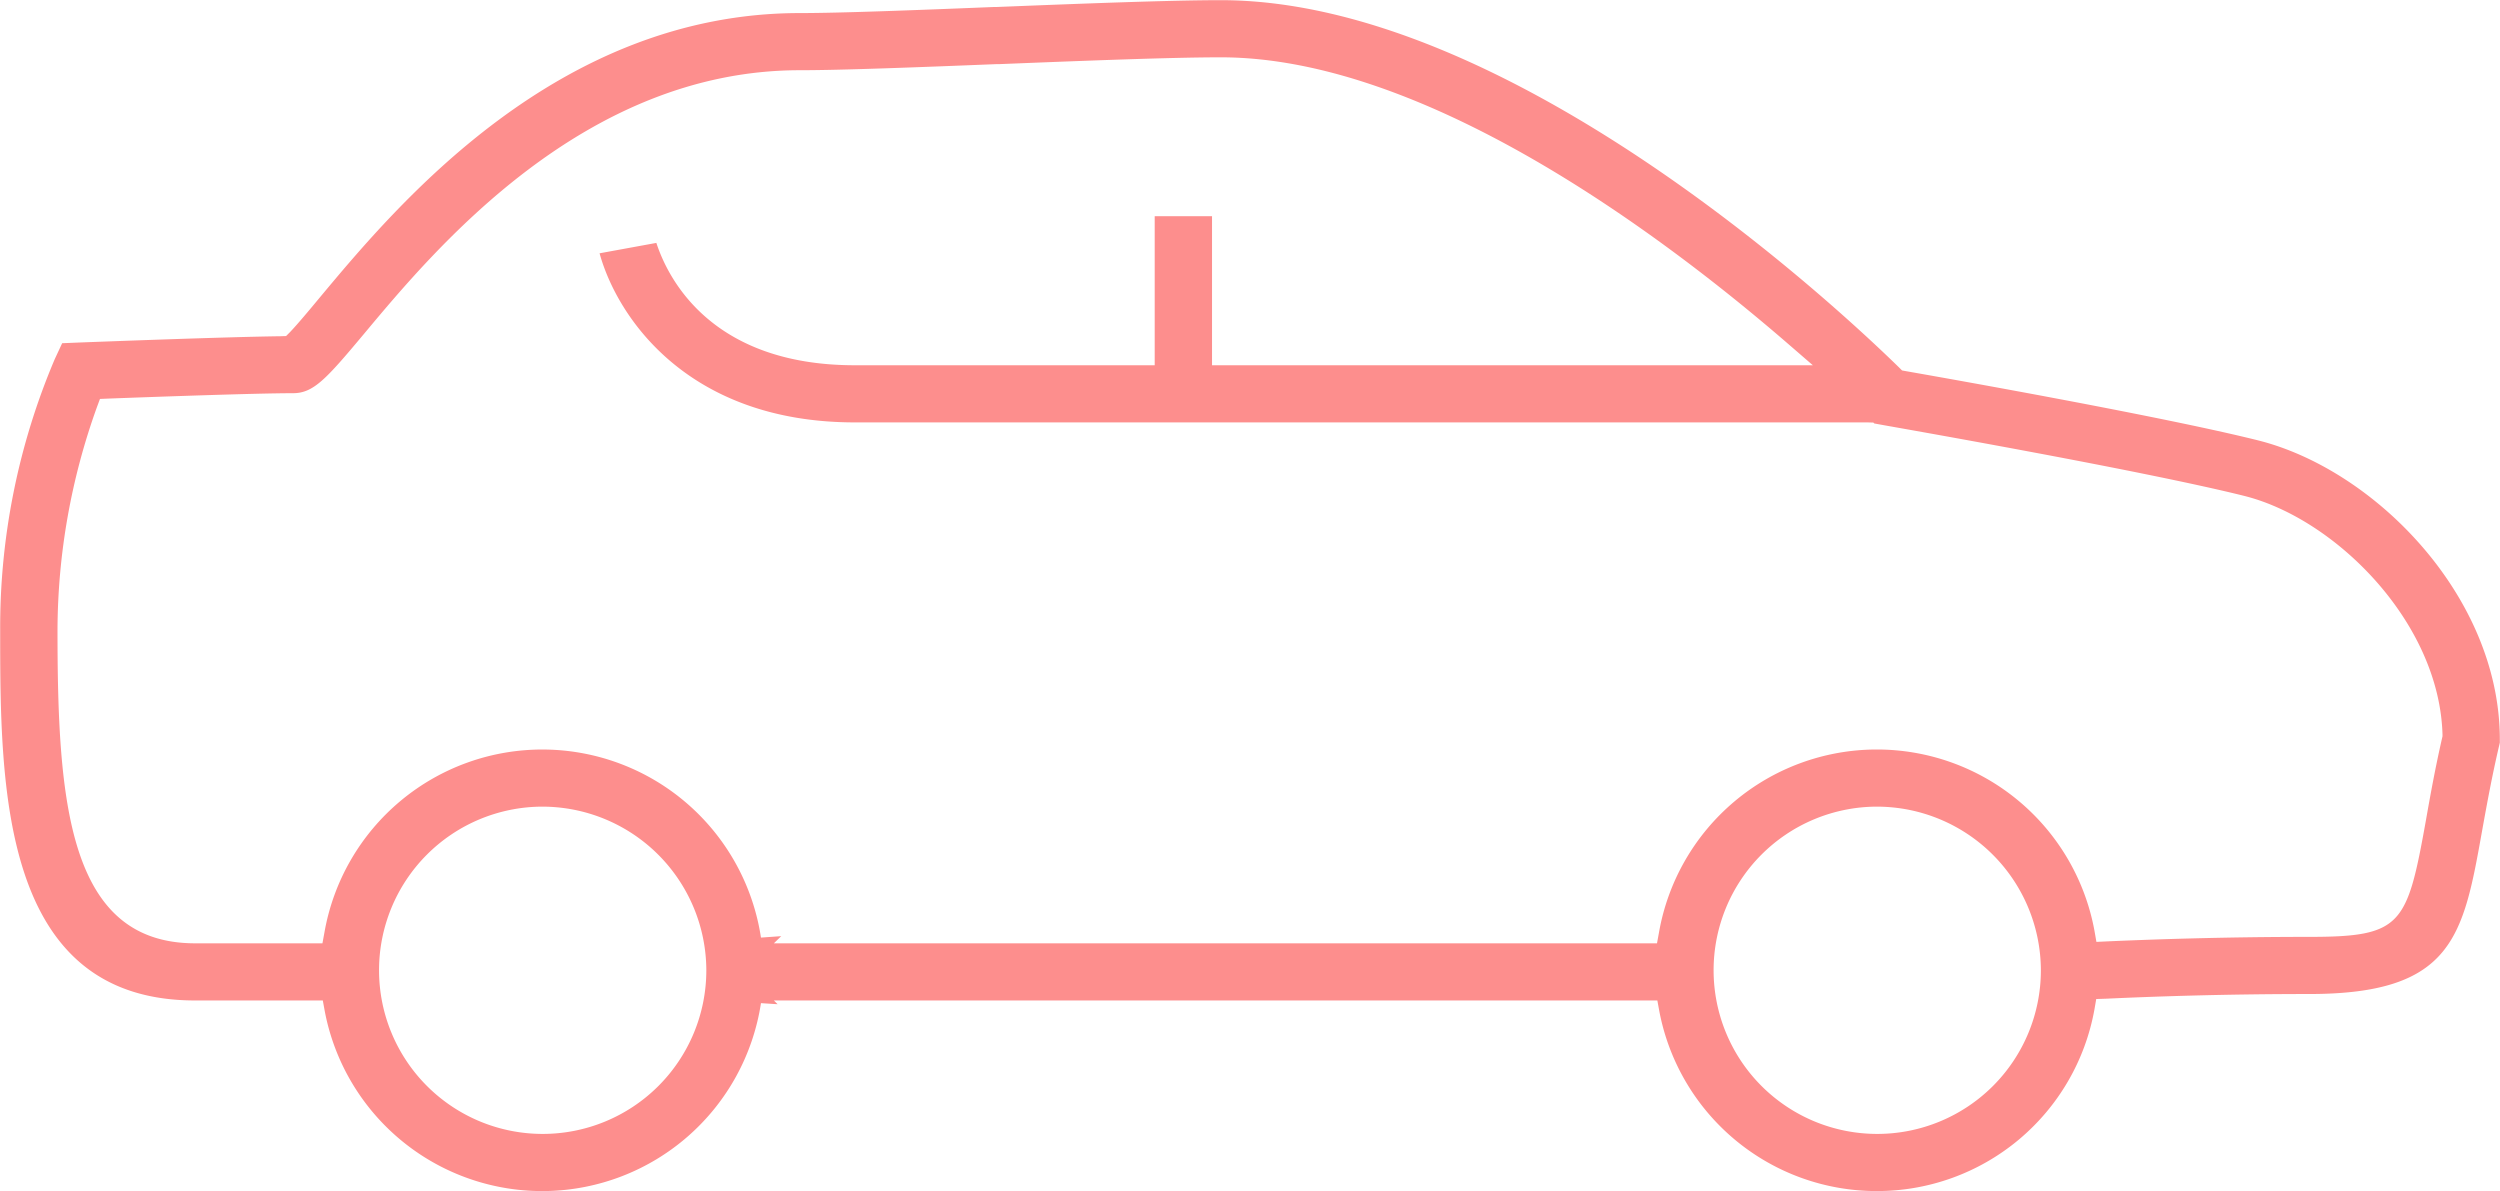 <svg xmlns="http://www.w3.org/2000/svg" width="139.56" height="66.5" viewBox="0 0 139.56 66.5">
  <defs>
    <style>
      .cls-1 {
        fill: #fd8e8d;
        fill-rule: evenodd;
      }
    </style>
  </defs>
  <path id="icon03.svg" class="cls-1" d="M1889.99,8596.18a12.348,12.348,0,0,1-12.14-10.04l-0.11-.6h-49.32l0.21,0.21-0.93-.06a12.355,12.355,0,0,1-24.35.45l-0.11-.6h-7.13c-10.88,0-10.88-11.97-10.88-20.71a38.279,38.279,0,0,1,3.05-15.1l0.41-.88,0.97-.04c1.36-.05,8.15-0.31,11.23-0.35l0.3-.01,0.22-.22c0.42-.44,1.08-1.23,1.66-1.93,4.3-5.15,13.25-15.88,26.8-15.88,2.22,0,6.42-.16,10.86-0.34h0.13c4.78-.19,9.72-0.38,12.51-0.38,16.08,0,34.36,17.08,37.87,20.51l0.16,0.16,0.22,0.04c2.34,0.41,14.27,2.52,19.64,3.86,6.53,1.63,13.51,8.72,13.51,16.7v0.18l-0.04.17c-0.42,1.8-.7,3.37-0.95,4.75-1.05,5.88-1.62,9.11-9.65,9.11-4.72,0-8.75.14-11.3,0.26l-0.59.02-0.1.58A12.326,12.326,0,0,1,1889.99,8596.18Zm0-21.46a9.135,9.135,0,1,0,9.16,9.14A9.161,9.161,0,0,0,1889.99,8574.72Zm-74.5,0a9.135,9.135,0,1,0,9.16,9.14A9.161,9.161,0,0,0,1815.49,8574.72Zm12.93,7.63h49.3l0.11-.6a12.35,12.35,0,0,1,24.31-.11l0.11,0.63,0.64-.03c2.52-.11,6.52-0.25,11.24-0.25,5.17,0,5.46-.64,6.51-6.48,0.24-1.36.51-2.88,0.91-4.63l0.02-.09v-0.09c-0.17-6.27-5.98-12.06-11.08-13.33-5.9-1.47-20-3.92-20.14-3.95l-0.5-.09-0.05-.05-0.33-.01h-56.53c-9.28,0-13.25-5.82-14.25-9.44l3.17-.58c0.63,1.93,3.02,6.83,11.08,6.83h16.74v-8.32h3.2v8.32h33.54l-1.48-1.28c-6.88-5.94-20.13-15.91-31.57-15.91-2.73,0-7.63.19-12.37,0.38h-0.15c-4.48.18-8.7,0.34-10.98,0.34-12.05,0-20.35,9.95-24.34,14.73-2.1,2.51-2.81,3.3-3.95,3.3-2.06,0-7.88.21-10.29,0.3l-0.49.02-0.17.46a37.027,37.027,0,0,0-2.2,12.41c0,9.59.58,17.52,7.68,17.52h7.11l0.11-.6a12.347,12.347,0,0,1,24.37.28l1.13-.08Z" transform="translate(-1785.22 -8529.69)"/>
</svg>
